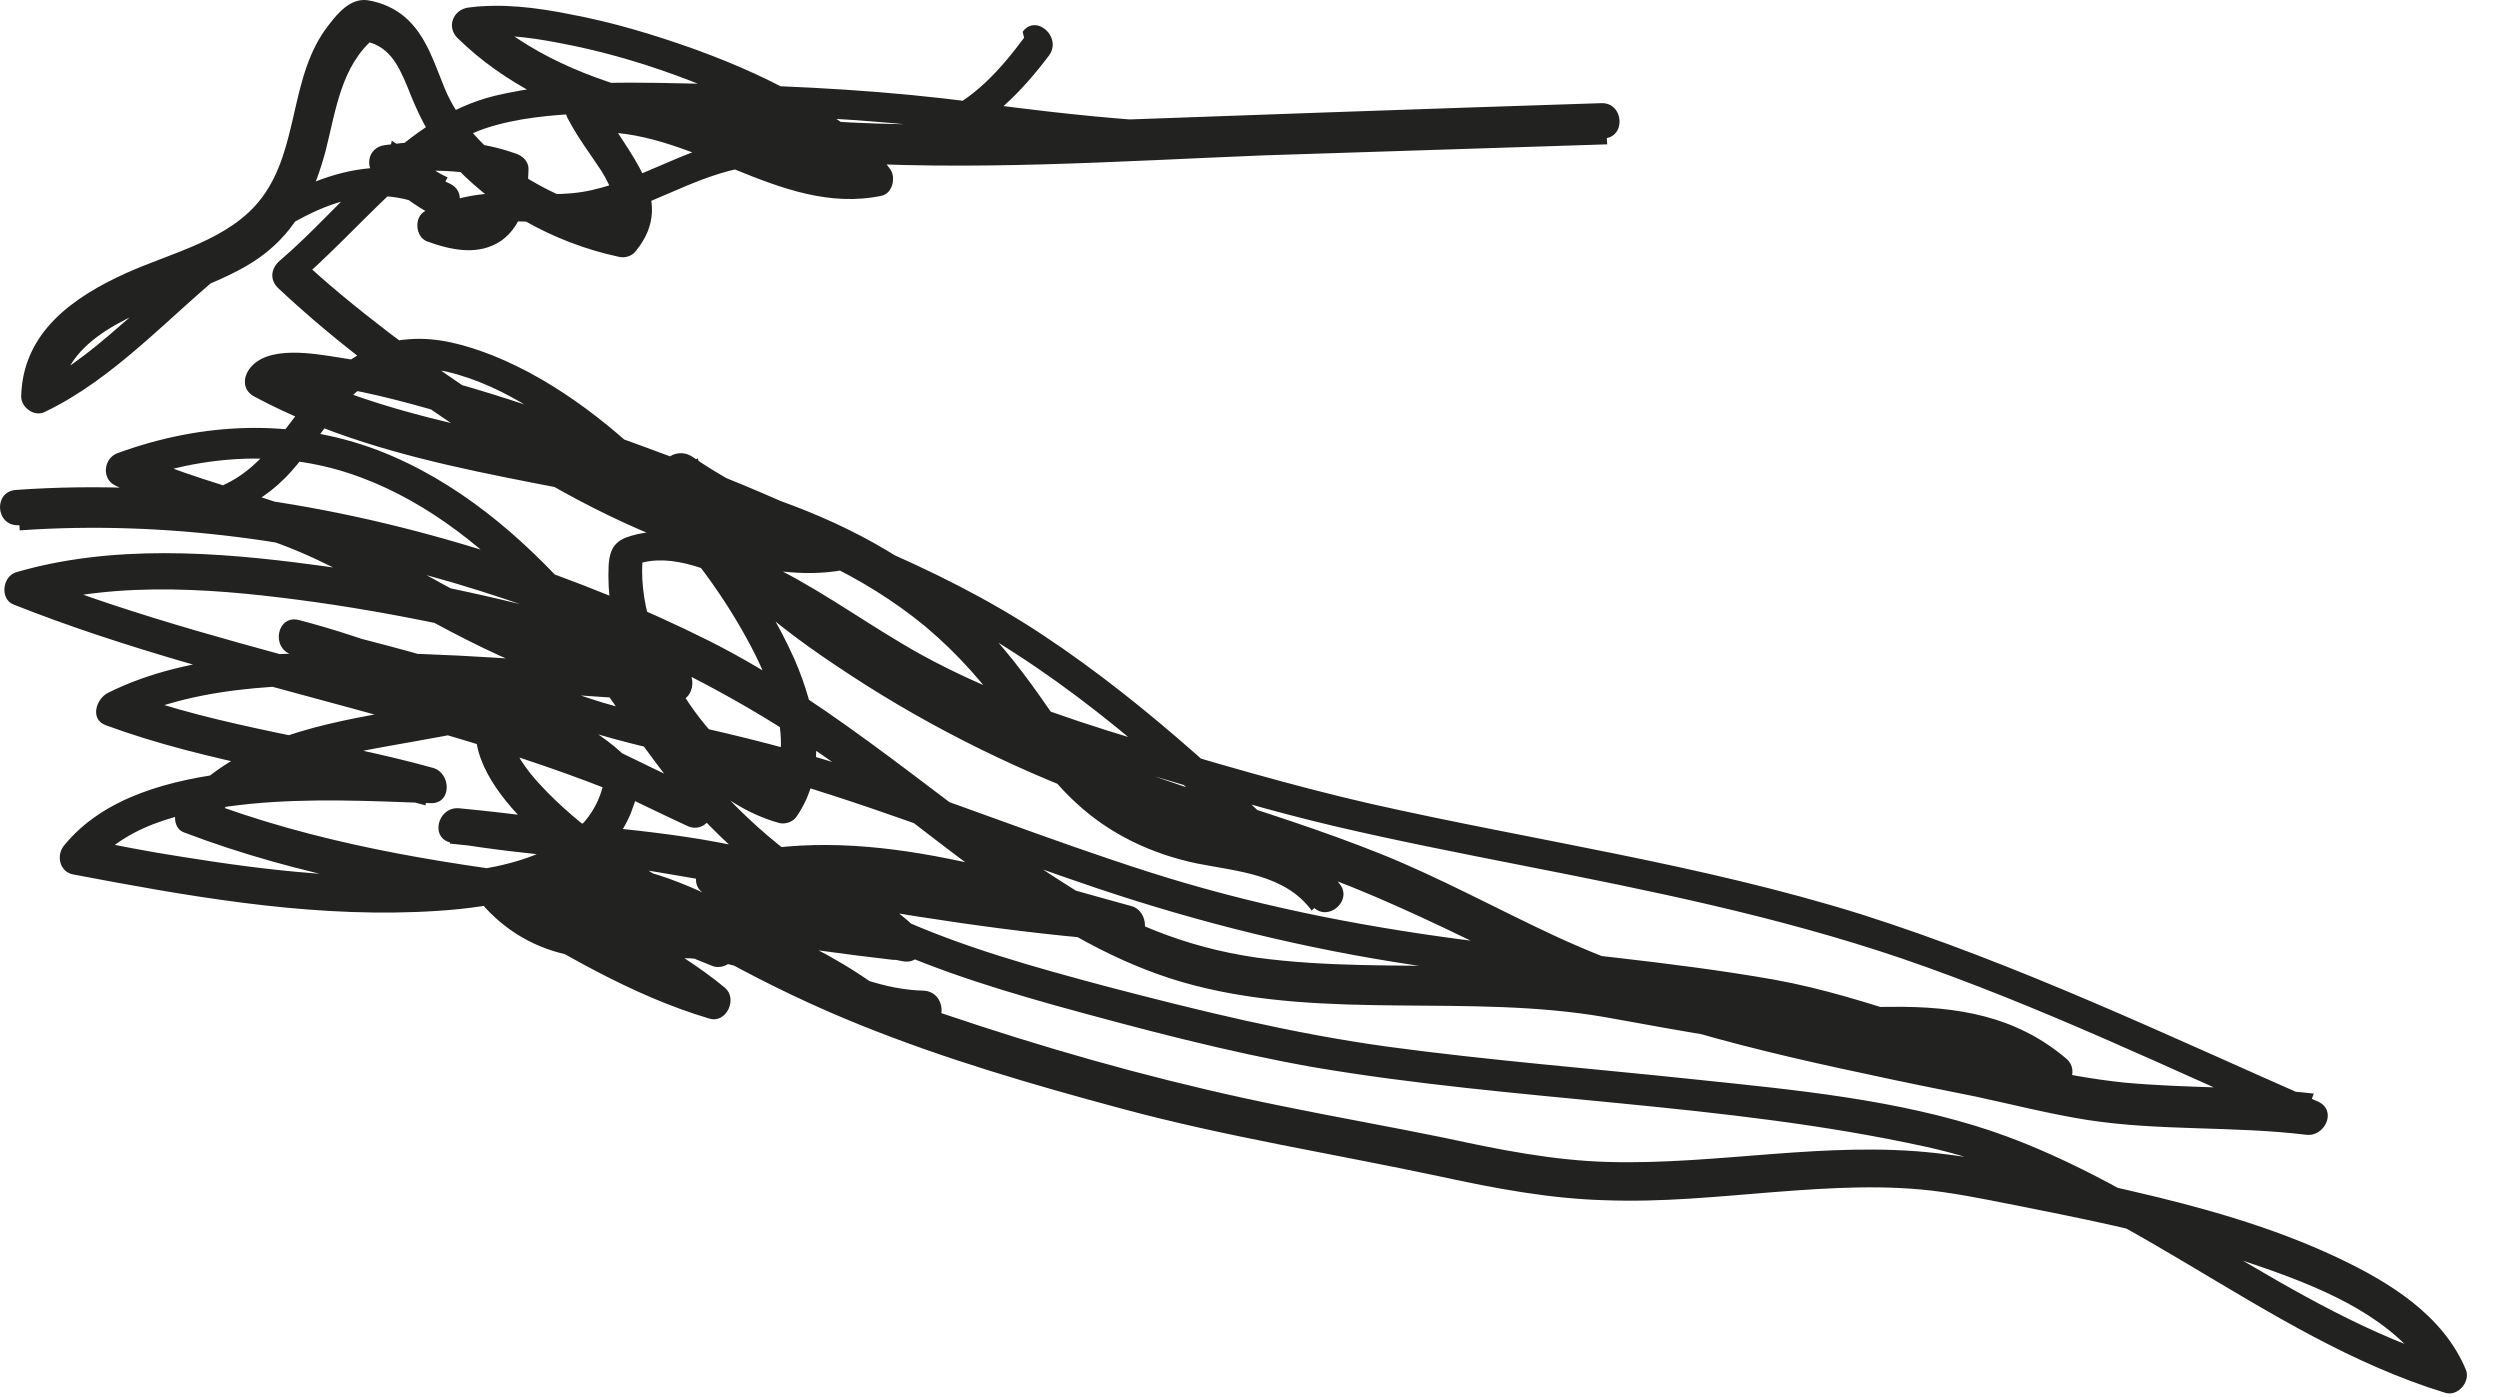 <?xml version="1.0" encoding="utf-8"?>
<svg xmlns="http://www.w3.org/2000/svg" fill="none" height="100%" overflow="visible" preserveAspectRatio="none" style="display: block;" viewBox="0 0 34 19" width="100%">
<path d="M13.928 0.513C13.608 0.943 13.238 1.363 12.728 1.563C12.328 1.723 11.908 1.743 11.488 1.753C10.968 1.773 10.448 1.803 9.938 1.913C9.278 2.053 8.718 2.433 8.058 2.583C7.678 2.673 7.288 2.633 6.908 2.623C6.498 2.623 6.138 2.693 5.778 2.873C5.628 2.953 5.648 3.223 5.808 3.283C6.138 3.403 6.508 3.483 6.818 3.273C7.128 3.053 7.178 2.653 7.188 2.303C7.188 2.183 7.098 2.113 6.998 2.083C6.438 1.883 5.818 1.893 5.238 1.973C4.988 2.003 4.948 2.303 5.148 2.433C5.408 2.593 5.628 2.803 5.908 2.933C6.188 3.063 6.398 2.643 6.128 2.503C5.078 1.963 3.998 2.493 3.138 3.143C2.658 3.503 2.218 3.913 1.768 4.313C1.378 4.653 0.968 5.013 0.498 5.243C0.608 5.313 0.708 5.383 0.818 5.453C0.838 4.583 1.898 4.253 2.558 3.983C2.938 3.823 3.338 3.673 3.658 3.403C4.078 3.053 4.288 2.573 4.428 2.053C4.568 1.503 4.638 0.893 5.098 0.513C5.038 0.523 4.978 0.533 4.918 0.553C5.278 0.603 5.408 0.863 5.538 1.173C5.678 1.533 5.828 1.853 6.078 2.143C6.678 2.833 7.528 3.303 8.418 3.493C8.498 3.513 8.598 3.483 8.648 3.413C9.228 2.703 8.508 2.073 8.178 1.433C8.118 1.553 8.058 1.683 7.998 1.803C9.398 1.703 10.588 2.953 11.988 2.663C12.138 2.633 12.188 2.413 12.108 2.303C11.838 1.923 11.448 1.643 11.048 1.413C10.548 1.113 10.008 0.873 9.458 0.673C8.898 0.473 8.338 0.303 7.748 0.193C7.298 0.103 6.828 0.043 6.368 0.103C6.158 0.133 6.068 0.373 6.228 0.523C7.498 1.763 9.478 2.063 11.178 2.193C13.178 2.333 15.188 2.193 17.188 2.113C18.748 2.063 20.308 2.013 21.858 1.963C21.848 1.803 21.838 1.643 21.828 1.483C20.388 1.533 18.938 1.653 17.498 1.693C16.068 1.723 14.678 1.583 13.268 1.393C12.078 1.233 10.898 1.173 9.698 1.143C8.718 1.123 7.688 1.073 6.728 1.303C5.508 1.603 4.718 2.763 3.808 3.543C3.688 3.643 3.658 3.803 3.788 3.923C4.598 4.683 5.508 5.353 6.438 5.953C7.488 6.633 8.608 7.263 9.808 7.603C10.338 7.753 10.918 7.853 11.468 7.753C11.658 7.713 11.788 7.483 11.608 7.333C11.318 7.083 10.918 6.943 10.568 6.793C9.958 6.523 9.328 6.283 8.698 6.053C7.378 5.573 6.008 5.073 4.618 4.863C4.288 4.813 3.628 4.683 3.388 5.023C3.298 5.153 3.308 5.313 3.458 5.393C5.378 6.423 7.578 6.523 9.648 7.083C10.708 7.373 11.728 7.813 12.588 8.523C13.028 8.893 13.398 9.313 13.728 9.783C14.008 10.183 14.268 10.583 14.628 10.913C15.088 11.343 15.658 11.613 16.278 11.743C16.838 11.853 17.478 11.893 17.838 12.383L18.198 12.063C16.928 10.843 15.658 9.613 14.178 8.633C13.438 8.143 12.648 7.753 11.828 7.403C10.998 7.053 10.158 6.723 9.418 6.213C9.228 6.083 8.948 6.223 9.028 6.473C9.418 7.673 10.558 8.523 11.568 9.183C12.698 9.923 13.928 10.523 15.198 10.973C16.038 11.273 16.898 11.523 17.748 11.823C18.608 12.123 19.428 12.513 20.248 12.913C21.038 13.303 21.848 13.673 22.688 13.933C23.568 14.203 24.468 14.413 25.368 14.603C25.868 14.713 26.368 14.813 26.868 14.913C27.378 15.023 27.888 15.153 28.398 15.233C29.378 15.383 30.378 15.313 31.368 15.433C31.618 15.463 31.788 15.103 31.528 14.983C29.478 14.083 27.448 13.113 25.308 12.433C23.128 11.753 20.868 11.433 18.648 10.933C17.558 10.683 16.478 10.363 15.408 10.043C14.418 9.743 13.438 9.403 12.528 8.903C11.878 8.543 11.268 8.093 10.608 7.753C10.028 7.453 9.268 7.093 8.598 7.283C8.378 7.343 8.298 7.443 8.278 7.673C8.268 7.873 8.278 8.073 8.308 8.273C8.378 8.713 8.538 9.123 8.738 9.513C9.128 10.253 9.768 10.963 10.598 11.193C10.668 11.213 10.778 11.183 10.828 11.113C11.278 10.473 11.098 9.643 10.808 8.973C10.398 8.053 9.768 7.233 9.068 6.523C8.398 5.843 7.598 5.193 6.698 4.833C6.338 4.693 5.958 4.583 5.568 4.613C5.048 4.643 4.598 4.953 4.268 5.343C3.808 5.883 3.508 6.513 2.758 6.693C1.938 6.893 1.068 6.703 0.238 6.733C0.248 6.893 0.258 7.053 0.268 7.213C2.258 7.073 4.248 7.363 6.158 7.923C8.058 8.483 9.858 9.303 11.458 10.463C12.958 11.543 14.418 12.933 16.248 13.403C18.068 13.873 19.978 13.513 21.828 13.833C22.908 14.023 23.978 14.253 25.078 14.243C26.058 14.243 27.008 14.153 27.808 14.823C27.878 14.683 27.948 14.543 28.018 14.403C26.698 14.143 25.458 13.563 24.128 13.323C22.708 13.073 21.268 12.963 19.848 12.773C18.418 12.583 17.018 12.303 15.638 11.863C14.258 11.423 12.908 10.883 11.538 10.433C10.808 10.193 10.068 10.013 9.318 9.843C8.578 9.673 7.848 9.493 7.158 9.153C7.088 9.113 6.988 9.113 6.918 9.173C5.688 10.103 7.298 11.413 8.078 11.953C9.198 12.743 10.438 13.433 11.708 13.943C12.848 14.403 14.048 14.753 15.238 15.073C16.678 15.463 18.148 15.693 19.598 16.003C20.338 16.163 21.078 16.303 21.828 16.323C22.598 16.353 23.358 16.273 24.118 16.213C24.888 16.153 25.668 16.103 26.428 16.213C26.848 16.273 27.258 16.363 27.668 16.443C28.628 16.633 29.598 16.843 30.528 17.153C31.328 17.423 32.268 17.763 32.838 18.423C32.938 18.543 33.028 18.673 33.088 18.823C33.178 18.723 33.268 18.613 33.368 18.513C31.108 17.823 29.318 16.143 27.088 15.383C25.808 14.953 24.418 14.823 23.078 14.683C21.668 14.533 20.258 14.423 18.858 14.233C17.558 14.053 16.298 13.743 15.038 13.413C14.068 13.153 13.088 12.883 12.168 12.463C11.258 12.043 10.448 11.463 9.778 10.723C9.058 9.923 8.558 8.963 7.848 8.143C7.098 7.293 6.208 6.533 5.138 6.123C3.978 5.683 2.748 5.743 1.598 6.163C1.408 6.233 1.378 6.513 1.568 6.603C2.198 6.913 2.888 7.093 3.558 7.313C4.248 7.533 4.858 7.883 5.478 8.233C6.628 8.883 7.818 9.473 9.148 9.573C9.158 9.413 9.168 9.253 9.178 9.093C7.878 9.043 6.578 8.903 5.278 8.883C4.038 8.863 2.608 8.853 1.468 9.423C1.308 9.503 1.218 9.783 1.438 9.863C2.848 10.383 4.348 10.553 5.788 10.953C5.798 10.793 5.808 10.633 5.818 10.473C4.938 10.433 4.048 10.403 3.168 10.503C2.348 10.603 1.418 10.823 0.868 11.503C0.758 11.643 0.818 11.863 0.998 11.893C2.528 12.183 4.088 12.463 5.658 12.403C6.428 12.373 7.298 12.273 7.948 11.823C8.228 11.633 8.448 11.373 8.578 11.063C8.638 10.903 8.738 10.643 8.648 10.473C8.518 10.243 8.218 10.043 7.998 9.893C6.828 9.073 5.388 8.843 4.048 8.453C4.018 8.613 3.978 8.763 3.948 8.923C5.848 9.423 7.578 10.413 9.348 11.233C9.628 11.363 9.848 10.933 9.568 10.803C6.648 9.393 3.388 8.993 0.388 7.813C0.388 7.963 0.368 8.103 0.358 8.253C1.628 7.883 3.028 8.013 4.318 8.193C5.648 8.383 6.958 8.683 8.258 9.043C8.218 8.913 8.168 8.783 8.128 8.653C7.388 9.413 6.208 9.513 5.228 9.693C4.218 9.873 3.128 10.113 2.438 10.953C2.348 11.063 2.358 11.273 2.508 11.323C5.638 12.513 9.028 12.413 12.278 13.073C12.518 13.123 12.658 12.823 12.488 12.653C11.708 11.883 10.578 11.593 9.528 11.413C8.428 11.233 7.318 11.193 6.218 11.003C6.188 11.163 6.148 11.313 6.118 11.473C9.218 11.773 12.248 12.593 15.358 12.803C15.638 12.823 15.638 12.393 15.388 12.323C13.548 11.823 11.528 11.123 9.628 11.723C9.468 11.773 9.398 12.023 9.548 12.133C10.308 12.653 11.228 12.653 12.048 13.043C12.098 12.893 12.148 12.743 12.208 12.593C10.908 12.443 9.608 12.243 8.338 11.893C8.038 11.813 7.948 12.273 8.238 12.363C9.368 12.703 10.548 13.053 11.518 13.743C11.608 13.613 11.698 13.483 11.788 13.343C10.448 12.723 9.128 11.533 7.538 11.763C7.308 11.793 7.218 12.103 7.448 12.223C8.168 12.593 8.938 12.823 9.678 13.133C9.908 13.233 10.178 12.903 9.948 12.733C9.188 12.193 8.348 11.753 7.388 11.723C7.158 11.723 7.118 12.013 7.248 12.143C7.898 12.833 8.808 13.193 9.528 13.793C9.598 13.653 9.668 13.513 9.738 13.373C8.708 13.073 7.788 12.483 6.868 11.943C6.618 11.793 6.428 12.153 6.598 12.343C6.938 12.713 7.378 12.943 7.878 13.013C8.378 13.073 8.878 13.013 9.378 13.033C10.518 13.093 11.438 13.913 12.588 13.953C12.898 13.963 12.868 13.483 12.558 13.473C11.488 13.443 10.618 12.653 9.558 12.563C9.088 12.523 8.628 12.573 8.158 12.553C7.658 12.533 7.268 12.343 6.928 11.983C6.838 12.113 6.748 12.243 6.658 12.383C7.618 12.943 8.568 13.533 9.648 13.853C9.878 13.923 10.038 13.583 9.858 13.433C9.138 12.833 8.228 12.473 7.578 11.783C7.528 11.923 7.478 12.063 7.438 12.203C8.248 12.223 8.998 12.633 9.648 13.093C9.738 12.963 9.828 12.833 9.918 12.693C9.178 12.383 8.408 12.143 7.688 11.783C7.658 11.933 7.628 12.083 7.598 12.243C9.068 12.023 10.338 13.193 11.598 13.773C11.838 13.883 12.098 13.543 11.868 13.373C10.818 12.633 9.578 12.253 8.368 11.883C8.338 12.043 8.298 12.193 8.268 12.353C9.538 12.703 10.838 12.903 12.138 13.053C12.398 13.083 12.558 12.723 12.298 12.603C11.528 12.243 10.618 12.253 9.908 11.763C9.878 11.903 9.858 12.033 9.828 12.173C11.628 11.603 13.588 12.313 15.328 12.793C15.338 12.633 15.348 12.473 15.358 12.313C12.288 12.103 9.308 11.283 6.248 10.993C5.948 10.963 5.838 11.413 6.148 11.463C7.198 11.643 8.268 11.683 9.318 11.853C10.328 12.013 11.428 12.263 12.188 13.003L12.398 12.583C9.198 11.933 5.828 12.053 2.738 10.873C2.758 10.993 2.788 11.123 2.808 11.243C3.488 10.413 4.648 10.263 5.638 10.083C6.648 9.903 7.748 9.713 8.498 8.943C8.628 8.803 8.528 8.593 8.368 8.553C7.028 8.183 5.668 7.863 4.278 7.683C2.948 7.503 1.518 7.403 0.218 7.783C0.028 7.843 -0.002 8.153 0.188 8.223C3.188 9.413 6.448 9.813 9.368 11.213C9.438 11.073 9.508 10.923 9.588 10.783C7.768 9.943 6.018 8.943 4.068 8.433C3.768 8.353 3.678 8.813 3.968 8.903C5.458 9.343 7.218 9.563 8.308 10.773C8.278 10.693 8.258 10.623 8.228 10.543C8.088 11.563 6.928 11.803 6.058 11.883C4.868 11.983 3.658 11.843 2.478 11.653C2.018 11.583 1.568 11.493 1.118 11.403C1.158 11.533 1.208 11.663 1.248 11.793C1.748 11.163 2.648 11.013 3.398 10.933C4.218 10.853 5.038 10.893 5.858 10.923C6.148 10.933 6.138 10.513 5.888 10.443C4.488 10.053 3.018 9.903 1.648 9.393C1.648 9.543 1.628 9.683 1.618 9.833C2.748 9.273 4.138 9.303 5.368 9.323C6.648 9.343 7.918 9.483 9.198 9.533C9.468 9.543 9.498 9.083 9.228 9.053C7.908 8.953 6.738 8.353 5.608 7.713C5.018 7.383 4.438 7.063 3.798 6.843C3.118 6.613 2.418 6.443 1.768 6.123L1.738 6.563C2.768 6.183 3.868 6.103 4.908 6.493C5.848 6.843 6.638 7.493 7.318 8.223C8.058 9.023 8.568 9.993 9.278 10.823C9.918 11.573 10.688 12.193 11.558 12.643C12.438 13.103 13.388 13.403 14.348 13.673C15.508 13.993 16.678 14.303 17.858 14.513C20.618 14.983 23.438 14.993 26.178 15.593C28.778 16.153 30.738 18.173 33.258 18.943C33.428 18.993 33.598 18.793 33.538 18.633C33.228 17.883 32.488 17.433 31.788 17.103C30.898 16.683 29.928 16.413 28.968 16.193C28.108 15.993 27.218 15.783 26.338 15.683C24.848 15.513 23.368 15.843 21.878 15.803C21.118 15.783 20.378 15.633 19.638 15.473C18.908 15.323 18.168 15.193 17.438 15.043C16.048 14.763 14.678 14.393 13.328 13.953C12.628 13.723 11.928 13.493 11.258 13.173C10.598 12.863 9.958 12.523 9.328 12.153C8.628 11.733 7.898 11.273 7.338 10.663C7.168 10.483 6.978 10.213 6.938 10.013C6.898 9.803 6.968 9.663 7.168 9.513C7.088 9.513 7.008 9.523 6.928 9.533C8.158 10.133 9.528 10.273 10.828 10.663C12.218 11.083 13.558 11.623 14.928 12.083C16.328 12.553 17.748 12.903 19.218 13.123C20.618 13.333 22.038 13.453 23.438 13.653C24.208 13.763 24.948 13.943 25.678 14.183C26.418 14.423 27.138 14.673 27.898 14.823C28.128 14.873 28.288 14.563 28.108 14.403C27.418 13.813 26.608 13.683 25.718 13.693C25.238 13.693 24.768 13.713 24.288 13.683C23.808 13.643 23.338 13.573 22.858 13.483C21.888 13.303 20.938 13.163 19.948 13.143C18.998 13.123 18.038 13.153 17.088 13.023C16.118 12.883 15.278 12.533 14.458 12.003C13.638 11.483 12.888 10.883 12.108 10.303C11.328 9.723 10.528 9.163 9.658 8.723C8.758 8.273 7.828 7.893 6.878 7.583C4.738 6.883 2.468 6.503 0.218 6.663C-0.092 6.683 -0.062 7.153 0.248 7.143C1.528 7.093 3.008 7.493 3.968 6.403C4.338 5.993 4.598 5.433 5.098 5.153C5.398 4.983 5.728 4.983 6.068 5.053C6.888 5.243 7.628 5.793 8.248 6.343C8.968 6.983 9.608 7.723 10.088 8.563C10.408 9.123 10.878 10.083 10.448 10.703C10.528 10.673 10.598 10.653 10.678 10.623C10.048 10.453 9.568 9.903 9.248 9.373C8.918 8.833 8.668 8.163 8.748 7.523C8.698 7.583 8.648 7.643 8.588 7.703C9.048 7.493 9.608 7.733 10.028 7.933C10.558 8.173 11.058 8.483 11.548 8.803C12.818 9.613 14.178 10.113 15.618 10.533C16.458 10.783 17.288 11.033 18.138 11.233C18.988 11.433 19.858 11.603 20.718 11.773C22.448 12.113 24.178 12.463 25.858 13.033C27.728 13.673 29.508 14.533 31.308 15.323C31.358 15.173 31.408 15.023 31.468 14.873C30.608 14.773 29.748 14.803 28.888 14.723C28.018 14.633 27.158 14.393 26.308 14.223C24.558 13.863 22.808 13.493 21.178 12.743C20.378 12.373 19.598 11.943 18.778 11.613C17.978 11.293 17.158 11.033 16.338 10.773C15.008 10.343 13.718 9.813 12.498 9.103C11.848 8.723 11.218 8.303 10.648 7.803C10.158 7.373 9.698 6.863 9.488 6.233L9.098 6.493C9.828 7.003 10.638 7.353 11.458 7.693C12.278 8.033 13.068 8.403 13.818 8.893C15.318 9.863 16.598 11.123 17.868 12.343C18.068 12.533 18.388 12.253 18.228 12.033C17.898 11.583 17.418 11.393 16.878 11.283C16.318 11.173 15.798 11.083 15.308 10.763C14.868 10.473 14.558 10.063 14.258 9.633C13.948 9.183 13.618 8.743 13.218 8.363C11.578 6.793 9.368 6.403 7.218 5.983C5.988 5.743 4.768 5.463 3.658 4.873C3.678 4.993 3.708 5.123 3.728 5.243C3.758 5.193 3.708 5.233 3.728 5.233C3.758 5.233 3.688 5.243 3.758 5.223C3.818 5.203 3.778 5.223 3.798 5.213C3.838 5.213 3.878 5.213 3.928 5.203C4.128 5.203 4.288 5.213 4.488 5.253C5.088 5.343 5.678 5.513 6.258 5.683C7.578 6.073 8.878 6.533 10.138 7.073C10.388 7.173 10.628 7.283 10.868 7.403C10.958 7.443 11.048 7.493 11.128 7.543C11.158 7.563 11.188 7.583 11.218 7.593C11.188 7.573 11.218 7.593 11.248 7.613C11.298 7.473 11.348 7.333 11.388 7.193C10.378 7.383 9.308 6.913 8.418 6.483C7.308 5.943 6.268 5.263 5.288 4.523C4.858 4.193 4.438 3.853 4.048 3.483C4.048 3.613 4.028 3.733 4.028 3.863C4.468 3.483 4.868 3.053 5.288 2.653C5.668 2.293 6.098 1.913 6.608 1.743C7.038 1.603 7.498 1.563 7.948 1.543C8.458 1.513 8.978 1.523 9.498 1.543C10.658 1.573 11.798 1.613 12.938 1.763C14.298 1.943 15.638 2.113 17.008 2.103C18.608 2.093 20.208 1.943 21.808 1.883C22.118 1.873 22.088 1.393 21.778 1.403C19.278 1.483 16.778 1.573 14.278 1.663C12.498 1.723 10.668 1.733 8.928 1.303C8.038 1.083 7.158 0.733 6.488 0.083C6.438 0.223 6.388 0.363 6.348 0.503C6.768 0.453 7.188 0.503 7.598 0.583C8.138 0.683 8.668 0.833 9.188 1.023C9.708 1.213 10.208 1.433 10.688 1.713C11.048 1.923 11.418 2.163 11.658 2.503C11.698 2.383 11.738 2.263 11.778 2.143C11.158 2.273 10.478 1.923 9.908 1.703C9.268 1.453 8.608 1.203 7.908 1.253C7.708 1.263 7.638 1.473 7.728 1.623C7.858 1.873 8.028 2.093 8.178 2.323C8.318 2.553 8.428 2.773 8.238 3.013C8.318 2.983 8.388 2.963 8.468 2.933C7.518 2.743 6.438 2.133 6.048 1.203C5.908 0.863 5.798 0.483 5.508 0.233C5.368 0.113 5.188 0.033 4.998 0.003C4.768 -0.027 4.598 0.173 4.468 0.343C3.928 1.033 4.078 2.003 3.558 2.693C3.128 3.263 2.338 3.433 1.718 3.713C0.988 4.043 0.308 4.523 0.288 5.393C0.288 5.543 0.468 5.673 0.608 5.603C1.568 5.143 2.298 4.303 3.118 3.643C3.878 3.033 4.878 2.333 5.868 2.843C5.938 2.703 6.008 2.553 6.088 2.413C5.808 2.283 5.578 2.073 5.328 1.913C5.298 2.063 5.268 2.213 5.238 2.373C5.788 2.293 6.338 2.293 6.868 2.473C6.808 2.403 6.738 2.323 6.678 2.253C6.678 2.423 6.678 2.683 6.518 2.803C6.378 2.913 6.148 2.833 5.998 2.783C5.998 2.923 6.018 3.063 6.028 3.193C6.668 2.863 7.438 3.113 8.128 2.973C8.798 2.833 9.378 2.433 10.048 2.293C10.968 2.093 11.988 2.293 12.868 1.933C13.458 1.703 13.898 1.243 14.268 0.753C14.448 0.503 14.088 0.183 13.908 0.433L13.928 0.513Z" fill="#222221" id="Vector"/>
</svg>